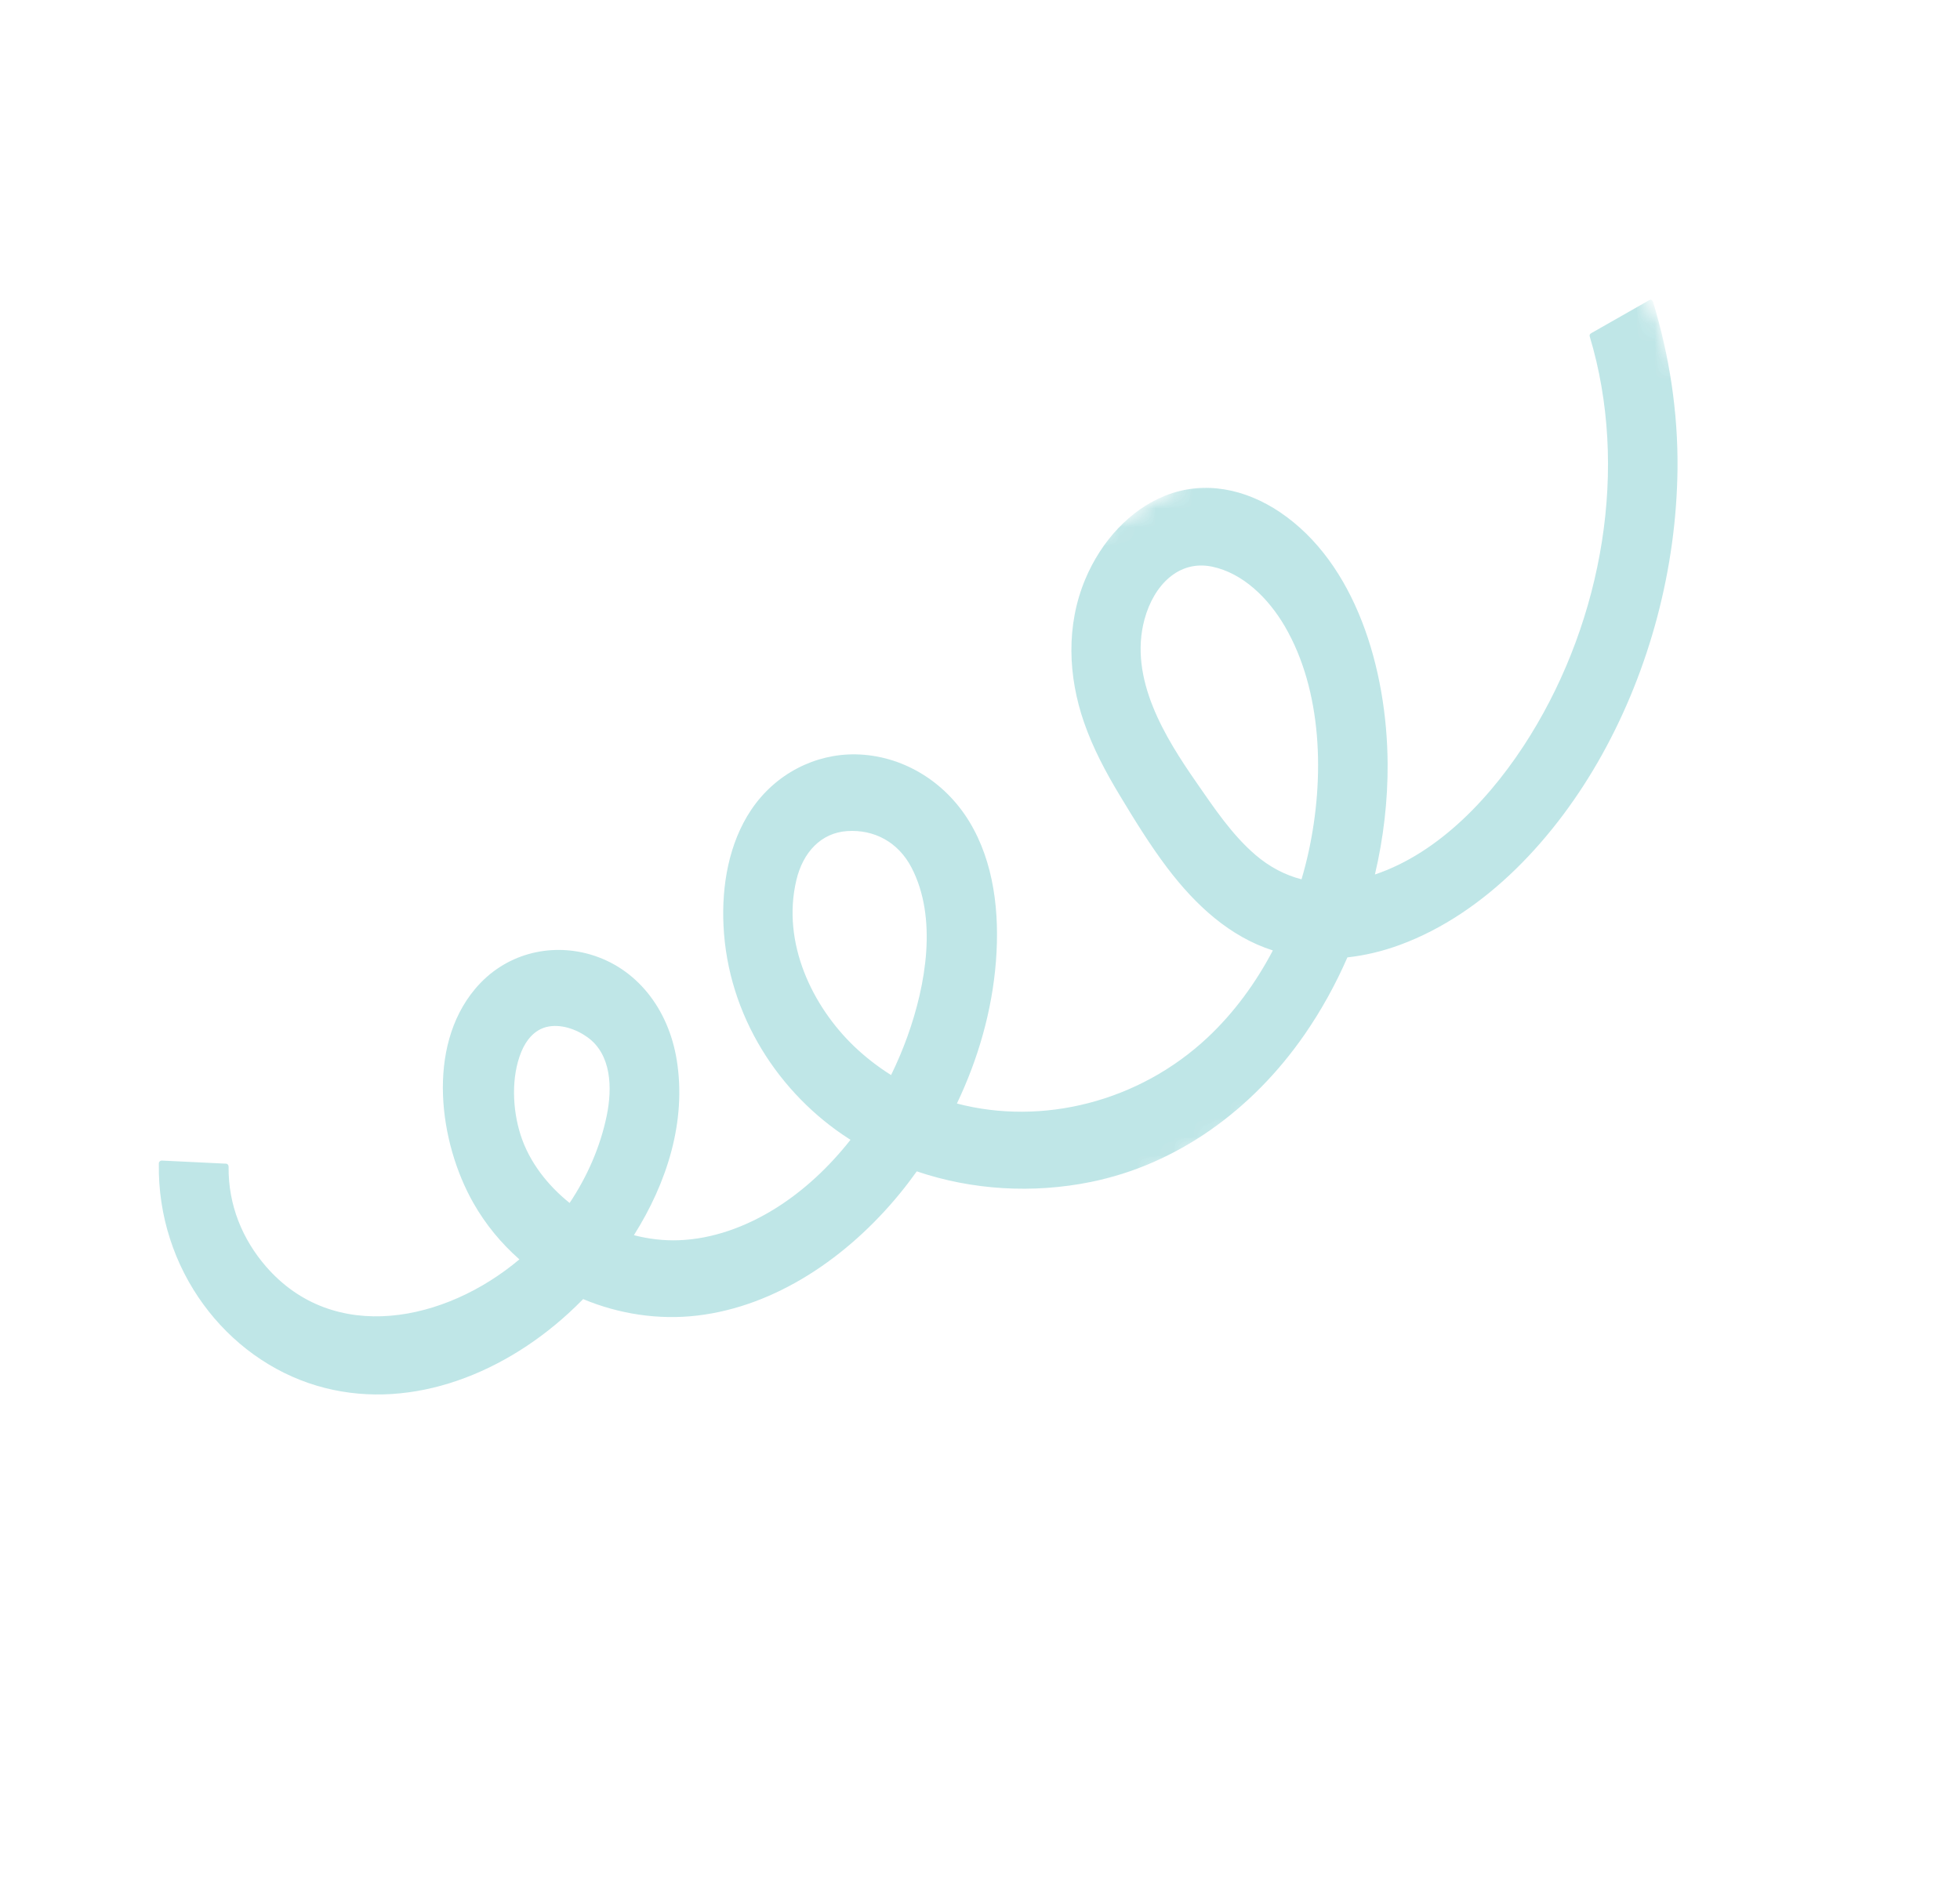 <?xml version="1.0" encoding="UTF-8"?> <svg xmlns="http://www.w3.org/2000/svg" width="106" height="102" viewBox="0 0 106 102" fill="none"><mask id="mask0_168_309" style="mask-type:luminance" maskUnits="userSpaceOnUse" x="4" y="12" width="97" height="78"><path d="M100.852 41.838L17.698 89.198L4.495 59.786L87.649 12.427L100.852 41.838Z" fill="white"></path></mask><g mask="url(#mask0_168_309)"><mask id="mask1_168_309" style="mask-type:luminance" maskUnits="userSpaceOnUse" x="4" y="12" width="97" height="78"><path d="M100.852 41.838L17.698 89.198L4.496 59.786L87.65 12.427L100.852 41.838Z" fill="white"></path></mask><g mask="url(#mask1_168_309)"><path d="M17.139 74.955C21.883 76.363 26.964 74.495 30.745 71.035C31.012 70.791 31.276 70.535 31.537 70.269C33.49 71.084 35.629 71.405 37.707 71.16C41.935 70.662 45.825 68.028 48.669 64.553C48.985 64.167 49.288 63.768 49.581 63.359C52.592 64.38 55.873 64.567 59.002 63.931C63.619 62.992 67.701 60.084 70.562 55.946C71.458 54.65 72.23 53.251 72.87 51.785C73.834 51.68 74.791 51.448 75.715 51.107C80.323 49.41 84.135 45.328 86.638 40.825C89.221 36.179 90.662 30.751 90.722 25.384C90.756 22.286 90.281 19.247 89.404 16.341C89.375 16.245 89.291 16.18 89.197 16.234C88.15 16.83 87.102 17.427 86.054 18.023C86.048 18.026 86.046 18.032 86.041 18.035C85.987 18.063 85.951 18.119 85.975 18.199C88.115 25.312 86.662 33.468 82.772 39.763C80.75 43.035 77.854 46.126 74.358 47.302C74.82 45.334 75.058 43.312 75.045 41.303C75.012 36.178 73.316 30.459 69.217 27.7C67.377 26.462 65.153 25.964 63.03 26.806C61.095 27.575 59.548 29.291 58.693 31.332C57.644 33.835 57.766 36.594 58.626 39.073C59.112 40.475 59.801 41.765 60.55 43.008C61.366 44.362 62.194 45.711 63.14 46.959C64.669 48.974 66.512 50.666 68.838 51.41C67.911 53.176 66.731 54.785 65.315 56.114C61.589 59.612 56.357 60.9 51.751 59.69C52.897 57.29 53.651 54.679 53.861 52.011C54.068 49.377 53.761 46.647 52.426 44.448C51.078 42.225 48.76 40.852 46.291 40.804C44.117 40.762 41.947 41.832 40.624 43.807C39.417 45.608 39.025 47.905 39.128 50.061C39.36 54.964 42.156 59.174 45.889 61.584C45.925 61.607 45.962 61.627 45.998 61.65C44.839 63.123 43.477 64.398 41.95 65.354C40.34 66.362 38.531 67.021 36.696 67.085C35.88 67.114 35.069 67.014 34.283 66.812C36.059 63.995 37.136 60.674 36.6 57.342C36.15 54.545 34.409 52.339 31.895 51.62C29.718 50.998 27.291 51.589 25.698 53.487C23.04 56.651 23.75 61.814 25.601 65.07C26.267 66.242 27.116 67.263 28.09 68.12C24.079 71.502 18.053 72.744 14.38 68.499C13.115 67.037 12.339 65.184 12.363 63.111C12.364 63.024 12.312 62.948 12.229 62.944C11.068 62.888 9.907 62.831 8.746 62.775C8.671 62.772 8.591 62.841 8.59 62.928C8.497 68.654 12.234 73.499 17.139 74.955ZM30.806 65.069C29.643 64.137 28.625 62.872 28.15 61.375C27.716 60.01 27.632 58.254 28.198 56.882C28.461 56.244 28.912 55.712 29.546 55.552C30.301 55.361 31.165 55.665 31.781 56.111C33.057 57.034 33.128 58.818 32.812 60.352C32.462 62.047 31.752 63.65 30.806 65.069ZM49.067 56.086C48.813 56.788 48.52 57.478 48.191 58.151C47.486 57.708 46.815 57.191 46.191 56.594C43.957 54.455 42.259 51.019 43.069 47.604C43.422 46.114 44.391 45.047 45.822 44.953C47.276 44.859 48.575 45.545 49.293 46.922C50.708 49.636 50.083 53.268 49.067 56.086ZM70.389 47.562C69.496 47.333 68.654 46.892 67.893 46.239C66.628 45.154 65.651 43.691 64.685 42.296C63.039 39.922 61.022 36.714 61.899 33.491C62.402 31.645 63.753 30.278 65.549 30.65C67.219 30.996 68.598 32.359 69.484 33.877C71.514 37.358 71.649 42.063 70.77 46.079C70.661 46.577 70.533 47.072 70.389 47.562Z" fill="#BFE6E7"></path></g></g></svg> 